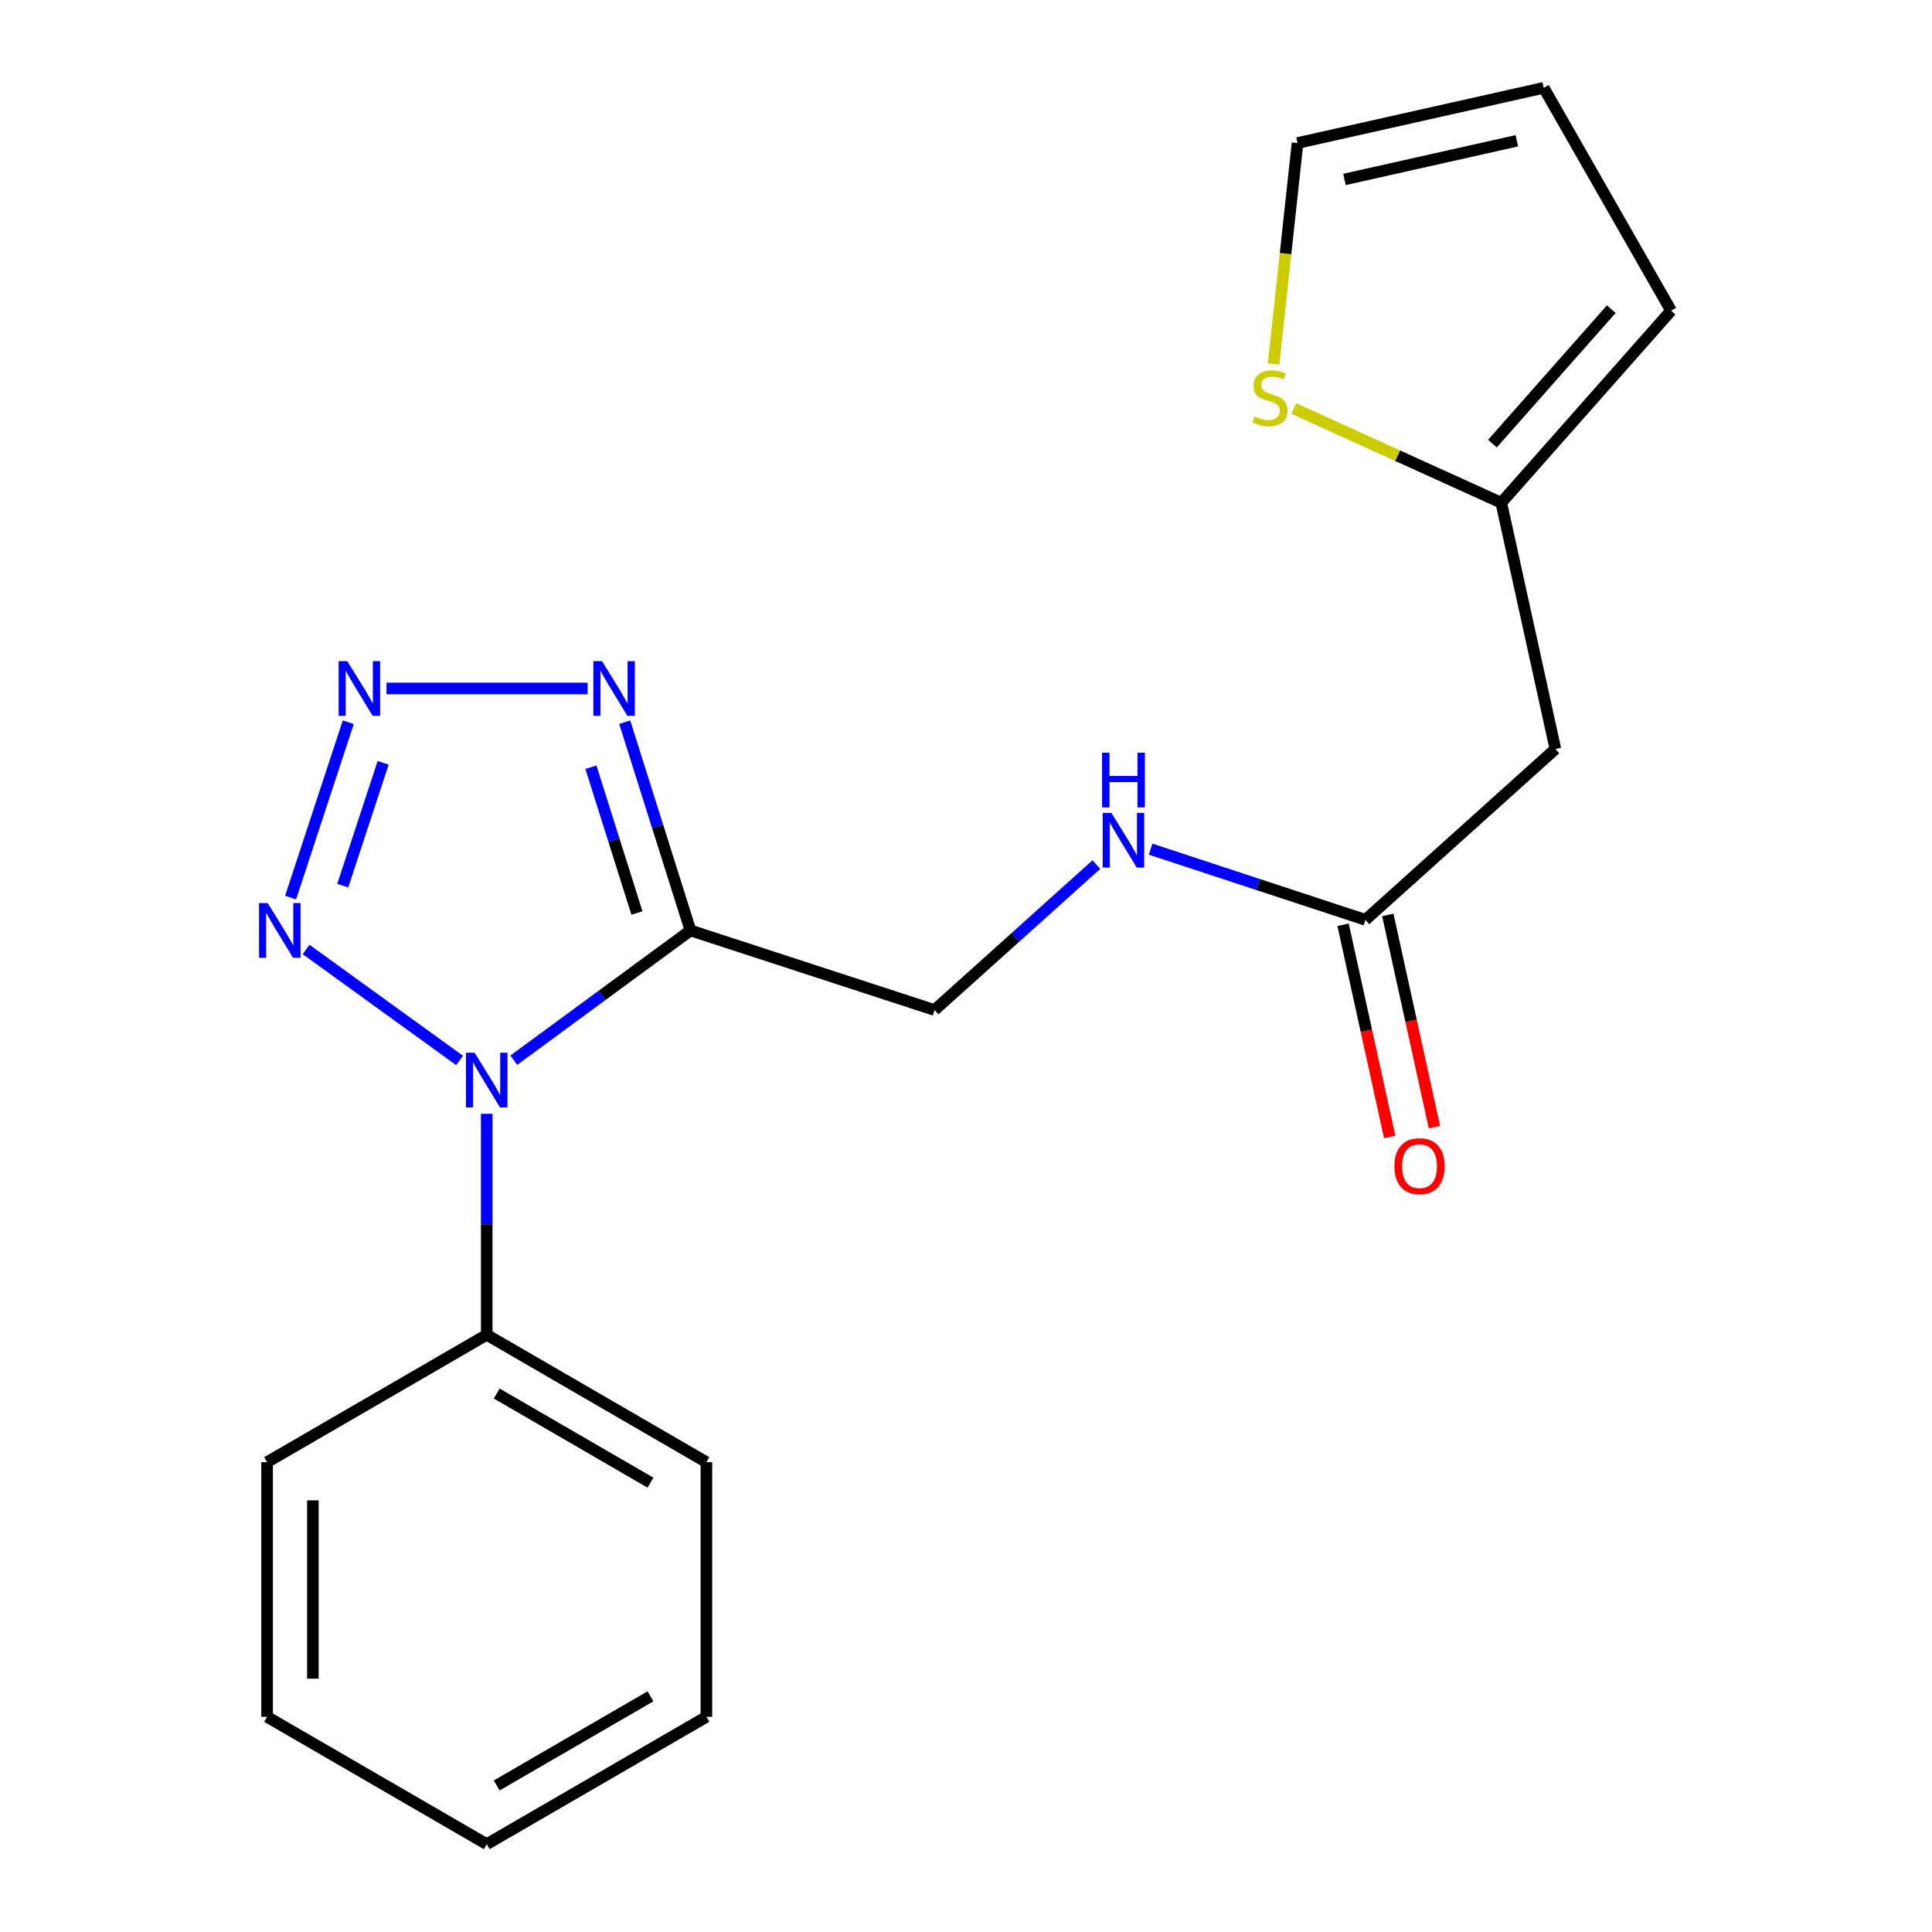 <?xml version='1.0' encoding='iso-8859-1'?>
<svg version='1.1' baseProfile='full'
              xmlns='http://www.w3.org/2000/svg'
                      xmlns:rdkit='http://www.rdkit.org/xml'
                      xmlns:xlink='http://www.w3.org/1999/xlink'
                  xml:space='preserve'
width='1000px' height='1000px' viewBox='0 0 1000 1000'>
<!-- END OF HEADER -->
<rect style='opacity:1.0;fill:#FFFFFF;stroke:none' width='1000' height='1000' x='0' y='0'> </rect>
<path class='bond-0' d='M 265.94,548.761 L 311.664,515.182' style='fill:none;fill-rule:evenodd;stroke:#0000FF;stroke-width:6px;stroke-linecap:butt;stroke-linejoin:miter;stroke-opacity:1' />
<path class='bond-0' d='M 311.664,515.182 L 357.388,481.603' style='fill:none;fill-rule:evenodd;stroke:#000000;stroke-width:6px;stroke-linecap:butt;stroke-linejoin:miter;stroke-opacity:1' />
<path class='bond-2' d='M 237.885,548.895 L 158.436,491.445' style='fill:none;fill-rule:evenodd;stroke:#0000FF;stroke-width:6px;stroke-linecap:butt;stroke-linejoin:miter;stroke-opacity:1' />
<path class='bond-9' d='M 251.929,576.506 L 251.929,633.696' style='fill:none;fill-rule:evenodd;stroke:#0000FF;stroke-width:6px;stroke-linecap:butt;stroke-linejoin:miter;stroke-opacity:1' />
<path class='bond-9' d='M 251.929,633.696 L 251.929,690.886' style='fill:none;fill-rule:evenodd;stroke:#000000;stroke-width:6px;stroke-linecap:butt;stroke-linejoin:miter;stroke-opacity:1' />
<path class='bond-3' d='M 357.388,481.603 L 340.374,427.705' style='fill:none;fill-rule:evenodd;stroke:#000000;stroke-width:6px;stroke-linecap:butt;stroke-linejoin:miter;stroke-opacity:1' />
<path class='bond-3' d='M 340.374,427.705 L 323.36,373.808' style='fill:none;fill-rule:evenodd;stroke:#0000FF;stroke-width:6px;stroke-linecap:butt;stroke-linejoin:miter;stroke-opacity:1' />
<path class='bond-3' d='M 329.679,472.569 L 317.769,434.841' style='fill:none;fill-rule:evenodd;stroke:#000000;stroke-width:6px;stroke-linecap:butt;stroke-linejoin:miter;stroke-opacity:1' />
<path class='bond-3' d='M 317.769,434.841 L 305.859,397.113' style='fill:none;fill-rule:evenodd;stroke:#0000FF;stroke-width:6px;stroke-linecap:butt;stroke-linejoin:miter;stroke-opacity:1' />
<path class='bond-8' d='M 357.388,481.603 L 483.732,522.796' style='fill:none;fill-rule:evenodd;stroke:#000000;stroke-width:6px;stroke-linecap:butt;stroke-linejoin:miter;stroke-opacity:1' />
<path class='bond-1' d='M 180.276,373.82 L 150.415,464.606' style='fill:none;fill-rule:evenodd;stroke:#0000FF;stroke-width:6px;stroke-linecap:butt;stroke-linejoin:miter;stroke-opacity:1' />
<path class='bond-1' d='M 198.315,394.845 L 177.412,458.395' style='fill:none;fill-rule:evenodd;stroke:#0000FF;stroke-width:6px;stroke-linecap:butt;stroke-linejoin:miter;stroke-opacity:1' />
<path class='bond-20' d='M 200.054,356.364 L 304.169,356.364' style='fill:none;fill-rule:evenodd;stroke:#0000FF;stroke-width:6px;stroke-linecap:butt;stroke-linejoin:miter;stroke-opacity:1' />
<path class='bond-4' d='M 805.059,387.681 L 706.751,476.111' style='fill:none;fill-rule:evenodd;stroke:#000000;stroke-width:6px;stroke-linecap:butt;stroke-linejoin:miter;stroke-opacity:1' />
<path class='bond-5' d='M 805.059,387.681 L 777.061,260.23' style='fill:none;fill-rule:evenodd;stroke:#000000;stroke-width:6px;stroke-linecap:butt;stroke-linejoin:miter;stroke-opacity:1' />
<path class='bond-7' d='M 777.061,260.23 L 723.372,235.85' style='fill:none;fill-rule:evenodd;stroke:#000000;stroke-width:6px;stroke-linecap:butt;stroke-linejoin:miter;stroke-opacity:1' />
<path class='bond-7' d='M 723.372,235.85 L 669.682,211.471' style='fill:none;fill-rule:evenodd;stroke:#CCCC00;stroke-width:6px;stroke-linecap:butt;stroke-linejoin:miter;stroke-opacity:1' />
<path class='bond-12' d='M 777.061,260.23 L 864.939,160.803' style='fill:none;fill-rule:evenodd;stroke:#000000;stroke-width:6px;stroke-linecap:butt;stroke-linejoin:miter;stroke-opacity:1' />
<path class='bond-12' d='M 772.482,229.618 L 833.996,160.019' style='fill:none;fill-rule:evenodd;stroke:#000000;stroke-width:6px;stroke-linecap:butt;stroke-linejoin:miter;stroke-opacity:1' />
<path class='bond-6' d='M 706.751,476.111 L 651.15,457.817' style='fill:none;fill-rule:evenodd;stroke:#000000;stroke-width:6px;stroke-linecap:butt;stroke-linejoin:miter;stroke-opacity:1' />
<path class='bond-6' d='M 651.15,457.817 L 595.549,439.523' style='fill:none;fill-rule:evenodd;stroke:#0000FF;stroke-width:6px;stroke-linecap:butt;stroke-linejoin:miter;stroke-opacity:1' />
<path class='bond-14' d='M 695.175,478.656 L 707.249,533.583' style='fill:none;fill-rule:evenodd;stroke:#000000;stroke-width:6px;stroke-linecap:butt;stroke-linejoin:miter;stroke-opacity:1' />
<path class='bond-14' d='M 707.249,533.583 L 719.322,588.511' style='fill:none;fill-rule:evenodd;stroke:#FF0000;stroke-width:6px;stroke-linecap:butt;stroke-linejoin:miter;stroke-opacity:1' />
<path class='bond-14' d='M 718.327,473.567 L 730.4,528.495' style='fill:none;fill-rule:evenodd;stroke:#000000;stroke-width:6px;stroke-linecap:butt;stroke-linejoin:miter;stroke-opacity:1' />
<path class='bond-14' d='M 730.4,528.495 L 742.473,583.422' style='fill:none;fill-rule:evenodd;stroke:#FF0000;stroke-width:6px;stroke-linecap:butt;stroke-linejoin:miter;stroke-opacity:1' />
<path class='bond-11' d='M 659.204,188.42 L 665.404,131.226' style='fill:none;fill-rule:evenodd;stroke:#CCCC00;stroke-width:6px;stroke-linecap:butt;stroke-linejoin:miter;stroke-opacity:1' />
<path class='bond-11' d='M 665.404,131.226 L 671.603,74.031' style='fill:none;fill-rule:evenodd;stroke:#000000;stroke-width:6px;stroke-linecap:butt;stroke-linejoin:miter;stroke-opacity:1' />
<path class='bond-10' d='M 483.732,522.796 L 525.609,485.154' style='fill:none;fill-rule:evenodd;stroke:#000000;stroke-width:6px;stroke-linecap:butt;stroke-linejoin:miter;stroke-opacity:1' />
<path class='bond-10' d='M 525.609,485.154 L 567.486,447.513' style='fill:none;fill-rule:evenodd;stroke:#0000FF;stroke-width:6px;stroke-linecap:butt;stroke-linejoin:miter;stroke-opacity:1' />
<path class='bond-15' d='M 251.929,690.886 L 365.632,756.811' style='fill:none;fill-rule:evenodd;stroke:#000000;stroke-width:6px;stroke-linecap:butt;stroke-linejoin:miter;stroke-opacity:1' />
<path class='bond-15' d='M 257.095,721.282 L 336.686,767.429' style='fill:none;fill-rule:evenodd;stroke:#000000;stroke-width:6px;stroke-linecap:butt;stroke-linejoin:miter;stroke-opacity:1' />
<path class='bond-16' d='M 251.929,690.886 L 138.24,756.811' style='fill:none;fill-rule:evenodd;stroke:#000000;stroke-width:6px;stroke-linecap:butt;stroke-linejoin:miter;stroke-opacity:1' />
<path class='bond-22' d='M 671.603,74.031 L 799.041,45.455' style='fill:none;fill-rule:evenodd;stroke:#000000;stroke-width:6px;stroke-linecap:butt;stroke-linejoin:miter;stroke-opacity:1' />
<path class='bond-22' d='M 695.905,92.875 L 785.112,72.871' style='fill:none;fill-rule:evenodd;stroke:#000000;stroke-width:6px;stroke-linecap:butt;stroke-linejoin:miter;stroke-opacity:1' />
<path class='bond-13' d='M 864.939,160.803 L 799.041,45.455' style='fill:none;fill-rule:evenodd;stroke:#000000;stroke-width:6px;stroke-linecap:butt;stroke-linejoin:miter;stroke-opacity:1' />
<path class='bond-17' d='M 365.632,756.811 L 365.632,888.634' style='fill:none;fill-rule:evenodd;stroke:#000000;stroke-width:6px;stroke-linecap:butt;stroke-linejoin:miter;stroke-opacity:1' />
<path class='bond-18' d='M 138.24,756.811 L 138.24,888.634' style='fill:none;fill-rule:evenodd;stroke:#000000;stroke-width:6px;stroke-linecap:butt;stroke-linejoin:miter;stroke-opacity:1' />
<path class='bond-18' d='M 161.945,776.585 L 161.945,868.861' style='fill:none;fill-rule:evenodd;stroke:#000000;stroke-width:6px;stroke-linecap:butt;stroke-linejoin:miter;stroke-opacity:1' />
<path class='bond-21' d='M 365.632,888.634 L 251.929,954.545' style='fill:none;fill-rule:evenodd;stroke:#000000;stroke-width:6px;stroke-linecap:butt;stroke-linejoin:miter;stroke-opacity:1' />
<path class='bond-21' d='M 336.688,878.013 L 257.097,924.151' style='fill:none;fill-rule:evenodd;stroke:#000000;stroke-width:6px;stroke-linecap:butt;stroke-linejoin:miter;stroke-opacity:1' />
<path class='bond-19' d='M 138.24,888.634 L 251.929,954.545' style='fill:none;fill-rule:evenodd;stroke:#000000;stroke-width:6px;stroke-linecap:butt;stroke-linejoin:miter;stroke-opacity:1' />
<path  class='atom-0' d='M 245.669 544.89
L 254.949 559.89
Q 255.869 561.37, 257.349 564.05
Q 258.829 566.73, 258.909 566.89
L 258.909 544.89
L 262.669 544.89
L 262.669 573.21
L 258.789 573.21
L 248.829 556.81
Q 247.669 554.89, 246.429 552.69
Q 245.229 550.49, 244.869 549.81
L 244.869 573.21
L 241.189 573.21
L 241.189 544.89
L 245.669 544.89
' fill='#0000FF'/>
<path  class='atom-2' d='M 179.758 342.204
L 189.038 357.204
Q 189.958 358.684, 191.438 361.364
Q 192.918 364.044, 192.998 364.204
L 192.998 342.204
L 196.758 342.204
L 196.758 370.524
L 192.878 370.524
L 182.918 354.124
Q 181.758 352.204, 180.518 350.004
Q 179.318 347.804, 178.958 347.124
L 178.958 370.524
L 175.278 370.524
L 175.278 342.204
L 179.758 342.204
' fill='#0000FF'/>
<path  class='atom-3' d='M 138.565 467.443
L 147.845 482.443
Q 148.765 483.923, 150.245 486.603
Q 151.725 489.283, 151.805 489.443
L 151.805 467.443
L 155.565 467.443
L 155.565 495.763
L 151.685 495.763
L 141.725 479.363
Q 140.565 477.443, 139.325 475.243
Q 138.125 473.043, 137.765 472.363
L 137.765 495.763
L 134.085 495.763
L 134.085 467.443
L 138.565 467.443
' fill='#0000FF'/>
<path  class='atom-4' d='M 311.594 342.204
L 320.874 357.204
Q 321.794 358.684, 323.274 361.364
Q 324.754 364.044, 324.834 364.204
L 324.834 342.204
L 328.594 342.204
L 328.594 370.524
L 324.714 370.524
L 314.754 354.124
Q 313.594 352.204, 312.354 350.004
Q 311.154 347.804, 310.794 347.124
L 310.794 370.524
L 307.114 370.524
L 307.114 342.204
L 311.594 342.204
' fill='#0000FF'/>
<path  class='atom-8' d='M 649.314 215.574
Q 649.634 215.694, 650.954 216.254
Q 652.274 216.814, 653.714 217.174
Q 655.194 217.494, 656.634 217.494
Q 659.314 217.494, 660.874 216.214
Q 662.434 214.894, 662.434 212.614
Q 662.434 211.054, 661.634 210.094
Q 660.874 209.134, 659.674 208.614
Q 658.474 208.094, 656.474 207.494
Q 653.954 206.734, 652.434 206.014
Q 650.954 205.294, 649.874 203.774
Q 648.834 202.254, 648.834 199.694
Q 648.834 196.134, 651.234 193.934
Q 653.674 191.734, 658.474 191.734
Q 661.754 191.734, 665.474 193.294
L 664.554 196.374
Q 661.154 194.974, 658.594 194.974
Q 655.834 194.974, 654.314 196.134
Q 652.794 197.254, 652.834 199.214
Q 652.834 200.734, 653.594 201.654
Q 654.394 202.574, 655.514 203.094
Q 656.674 203.614, 658.594 204.214
Q 661.154 205.014, 662.674 205.814
Q 664.194 206.614, 665.274 208.254
Q 666.394 209.854, 666.394 212.614
Q 666.394 216.534, 663.754 218.654
Q 661.154 220.734, 656.794 220.734
Q 654.274 220.734, 652.354 220.174
Q 650.474 219.654, 648.234 218.734
L 649.314 215.574
' fill='#CCCC00'/>
<path  class='atom-11' d='M 575.253 420.745
L 584.533 435.745
Q 585.453 437.225, 586.933 439.905
Q 588.413 442.585, 588.493 442.745
L 588.493 420.745
L 592.253 420.745
L 592.253 449.065
L 588.373 449.065
L 578.413 432.665
Q 577.253 430.745, 576.013 428.545
Q 574.813 426.345, 574.453 425.665
L 574.453 449.065
L 570.773 449.065
L 570.773 420.745
L 575.253 420.745
' fill='#0000FF'/>
<path  class='atom-11' d='M 570.433 389.593
L 574.273 389.593
L 574.273 401.633
L 588.753 401.633
L 588.753 389.593
L 592.593 389.593
L 592.593 417.913
L 588.753 417.913
L 588.753 404.833
L 574.273 404.833
L 574.273 417.913
L 570.433 417.913
L 570.433 389.593
' fill='#0000FF'/>
<path  class='atom-15' d='M 721.762 603.629
Q 721.762 596.829, 725.122 593.029
Q 728.482 589.229, 734.762 589.229
Q 741.042 589.229, 744.402 593.029
Q 747.762 596.829, 747.762 603.629
Q 747.762 610.509, 744.362 614.429
Q 740.962 618.309, 734.762 618.309
Q 728.522 618.309, 725.122 614.429
Q 721.762 610.549, 721.762 603.629
M 734.762 615.109
Q 739.082 615.109, 741.402 612.229
Q 743.762 609.309, 743.762 603.629
Q 743.762 598.069, 741.402 595.269
Q 739.082 592.429, 734.762 592.429
Q 730.442 592.429, 728.082 595.229
Q 725.762 598.029, 725.762 603.629
Q 725.762 609.349, 728.082 612.229
Q 730.442 615.109, 734.762 615.109
' fill='#FF0000'/>
</svg>
